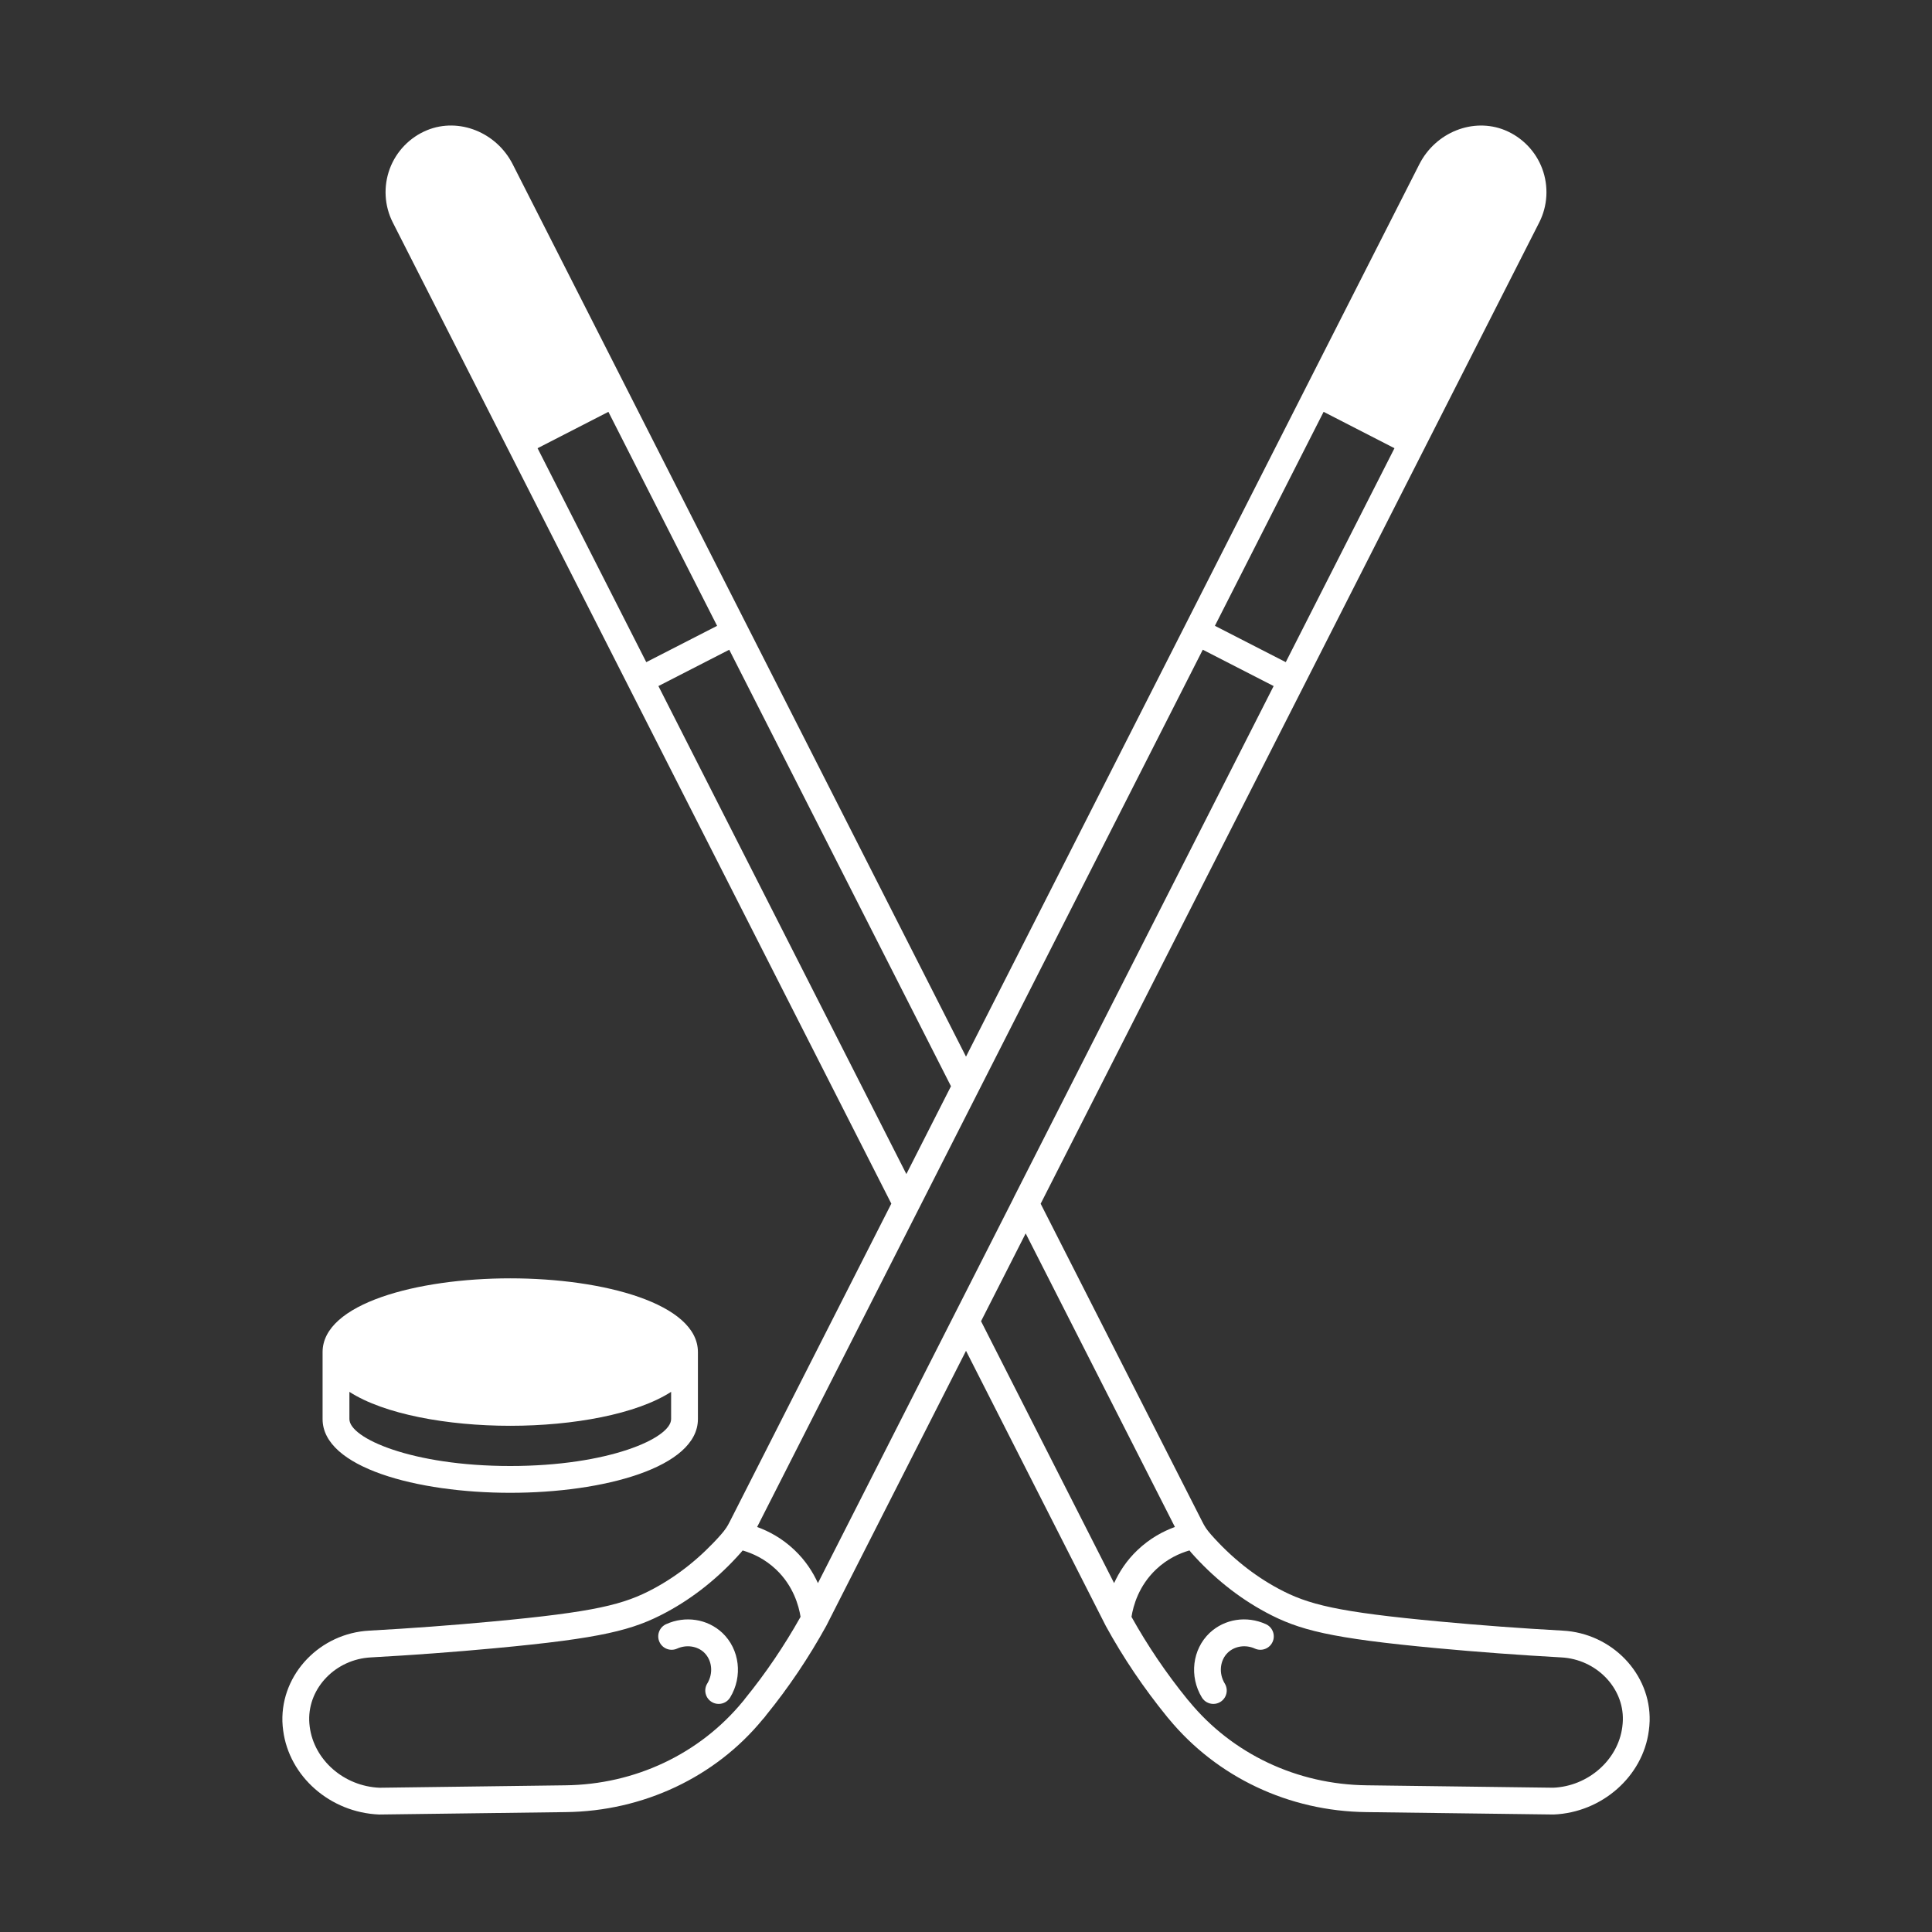 <svg xmlns="http://www.w3.org/2000/svg" xmlns:xlink="http://www.w3.org/1999/xlink" width="1080" zoomAndPan="magnify" viewBox="0 0 810 810" height="1080" preserveAspectRatio="xMidYMid meet" version="1.0"><rect x="0" y="0" width="810" height="810" fill="#333333" stroke="none"/><path fill="#ffffff" d="M 655.184 683.652 C 637.816 682.691 620.492 681.41 603.688 679.836 C 560.508 675.824 548.41 672.734 535.973 666.047 C 525.625 660.492 516.152 652.883 507.762 643.414 C 506.918 642.477 506.168 641.484 505.574 640.633 C 505.012 639.75 504.449 638.82 503.922 637.703 L 436.301 504.672 L 546.527 287.738 L 597.082 188.23 C 597.117 188.168 597.168 188.125 597.203 188.062 C 597.223 188.016 597.219 187.961 597.242 187.918 L 645.312 93.297 C 648.867 86.336 649.332 78.125 646.602 70.77 C 643.875 63.434 638.16 57.531 630.91 54.566 C 617.617 49.176 601.879 55.438 595.066 68.855 L 547.477 162.52 L 547.465 162.543 C 547.465 162.543 547.465 162.543 547.465 162.547 L 405 442.996 L 262.551 162.566 C 262.543 162.547 262.543 162.531 262.539 162.52 C 262.535 162.504 262.516 162.496 262.512 162.484 L 214.949 68.855 C 208.125 55.438 192.387 49.152 179.094 54.566 C 171.852 57.523 166.133 63.43 163.41 70.762 C 160.676 78.117 161.145 86.328 164.684 93.277 L 212.773 187.922 C 212.797 187.965 212.793 188.012 212.812 188.055 C 212.84 188.113 212.891 188.152 212.922 188.207 L 373.691 504.633 L 306.02 637.844 C 305.559 638.82 304.992 639.75 304.547 640.457 C 303.84 641.492 303.094 642.477 302.223 643.441 C 293.863 652.887 284.383 660.492 274.039 666.047 C 261.602 672.734 249.5 675.824 206.324 679.836 C 189.52 681.406 172.191 682.691 154.844 683.648 C 134.223 684.73 117.871 701.738 118.395 721.684 C 118.461 722.996 118.527 724.312 118.719 725.504 C 121.219 744.77 138.406 759.922 158.98 760.746 L 237.141 759.734 C 269.688 759.375 299.949 745.043 319.789 720.828 C 319.801 720.816 320.582 720.02 321.211 719.098 C 330.625 707.516 339.09 694.949 346.457 681.574 L 405.004 566.336 L 463.637 681.73 C 470.898 694.973 479.469 707.699 489.449 719.957 C 489.668 720.223 489.91 720.504 489.918 720.504 C 510.133 745.074 540.363 759.375 572.863 759.734 L 651.332 760.742 C 671.605 759.922 688.789 744.766 691.273 725.621 C 691.477 724.312 691.551 722.996 691.621 721.555 C 692.141 701.738 675.785 684.738 655.184 683.652 Z M 342.922 663.73 C 340.832 659.16 337.758 654.27 333.062 649.832 C 327.895 644.918 322.34 641.98 317.434 640.191 L 504.27 272.395 L 533.977 287.633 L 425.008 502.102 C 424.926 502.258 424.855 502.422 424.793 502.59 Z M 554.93 172.664 L 584.637 187.918 L 539.062 277.609 L 509.355 262.375 Z M 270.953 277.609 L 225.379 187.918 L 255.074 172.668 L 300.648 262.387 Z M 276.043 287.633 L 305.738 272.406 L 398.699 455.41 L 379.996 492.23 Z M 312.305 712.234 C 312.176 712.398 312.047 712.574 311.938 712.746 C 311.82 712.883 311.477 713.293 311.477 713.293 C 293.375 735.34 266.238 748.168 237.012 748.5 L 159.145 749.52 C 144.262 748.91 131.672 737.965 129.848 723.938 C 129.711 723.008 129.672 722.07 129.633 721.262 C 129.273 707.48 140.852 695.645 155.461 694.875 C 172.961 693.91 190.43 692.621 207.375 691.035 C 252.48 686.84 265.449 683.434 279.371 675.949 C 290.879 669.762 301.406 661.328 310.625 650.922 C 310.875 650.637 311.113 650.332 311.359 650.039 C 315.539 651.254 320.637 653.539 325.344 657.996 C 332.613 664.871 334.914 673.273 335.637 677.863 C 328.82 690.004 320.996 701.574 312.305 712.234 Z M 430.02 517.109 L 492.586 640.191 C 487.68 641.98 482.129 644.918 476.961 649.824 C 472.266 654.266 469.191 659.156 467.094 663.723 L 411.309 553.926 Z M 680.152 724.055 C 678.344 737.965 665.754 748.906 651.176 749.508 L 572.992 748.496 C 543.777 748.164 516.641 735.332 498.539 713.285 C 498.531 713.273 498.082 712.758 498.07 712.746 C 498.027 712.691 497.93 712.578 497.82 712.449 C 488.957 701.547 481.07 689.867 474.383 677.871 C 475.102 673.277 477.402 664.871 484.691 657.984 C 489.398 653.52 494.508 651.238 498.695 650.023 C 498.93 650.305 499.129 650.617 499.371 650.887 C 508.613 661.324 519.141 669.754 530.645 675.941 C 544.566 683.426 557.531 686.832 602.641 691.031 C 619.59 692.609 637.055 693.902 654.57 694.875 C 669.164 695.645 680.742 707.477 680.387 721.133 C 680.344 722.066 680.309 723.004 680.152 724.055 Z M 680.152 724.055 " fill-opacity="1" fill-rule="nonzero"/><path fill="#ffffff" d="M 530.734 680.938 C 522.68 677.289 513.418 678.711 507.137 684.617 C 499.883 691.488 498.52 702.871 503.898 711.684 C 504.957 713.426 506.809 714.375 508.699 714.375 C 509.699 714.375 510.703 714.113 511.621 713.555 C 514.273 711.941 515.109 708.48 513.492 705.836 C 510.855 701.512 511.438 696.023 514.848 692.797 C 517.734 690.094 522.258 689.43 526.105 691.176 C 528.941 692.457 532.262 691.199 533.539 688.371 C 534.816 685.547 533.562 682.219 530.734 680.938 Z M 530.734 680.938 " fill-opacity="1" fill-rule="nonzero"/><path fill="#ffffff" d="M 279.273 680.938 C 276.449 682.219 275.191 685.547 276.473 688.375 C 277.754 691.199 281.074 692.457 283.906 691.176 C 287.762 689.441 292.281 690.094 295.145 692.773 C 298.574 696.023 299.152 701.52 296.516 705.836 C 294.898 708.48 295.734 711.941 298.387 713.555 C 299.301 714.117 300.312 714.375 301.312 714.375 C 303.203 714.375 305.055 713.422 306.109 711.684 C 311.488 702.871 310.129 691.48 302.855 684.598 C 296.598 678.719 287.34 677.297 279.273 680.938 Z M 279.273 680.938 " fill-opacity="1" fill-rule="nonzero"/><path fill="#ffffff" d="M 213.926 625.867 C 253.023 625.867 292.605 615.246 292.605 594.957 L 292.605 566.859 C 292.605 546.57 253.023 535.949 213.926 535.949 C 174.828 535.949 135.246 546.57 135.246 566.859 L 135.246 594.957 C 135.246 615.25 174.828 625.867 213.926 625.867 Z M 213.926 614.629 C 172.762 614.629 146.488 602.977 146.488 594.957 L 146.488 583.539 C 161.004 592.914 187.547 597.77 213.926 597.77 C 240.305 597.77 266.848 592.918 281.367 583.539 L 281.367 594.957 C 281.367 602.977 255.094 614.629 213.926 614.629 Z M 213.926 614.629 " fill-opacity="1" fill-rule="nonzero"/></svg>